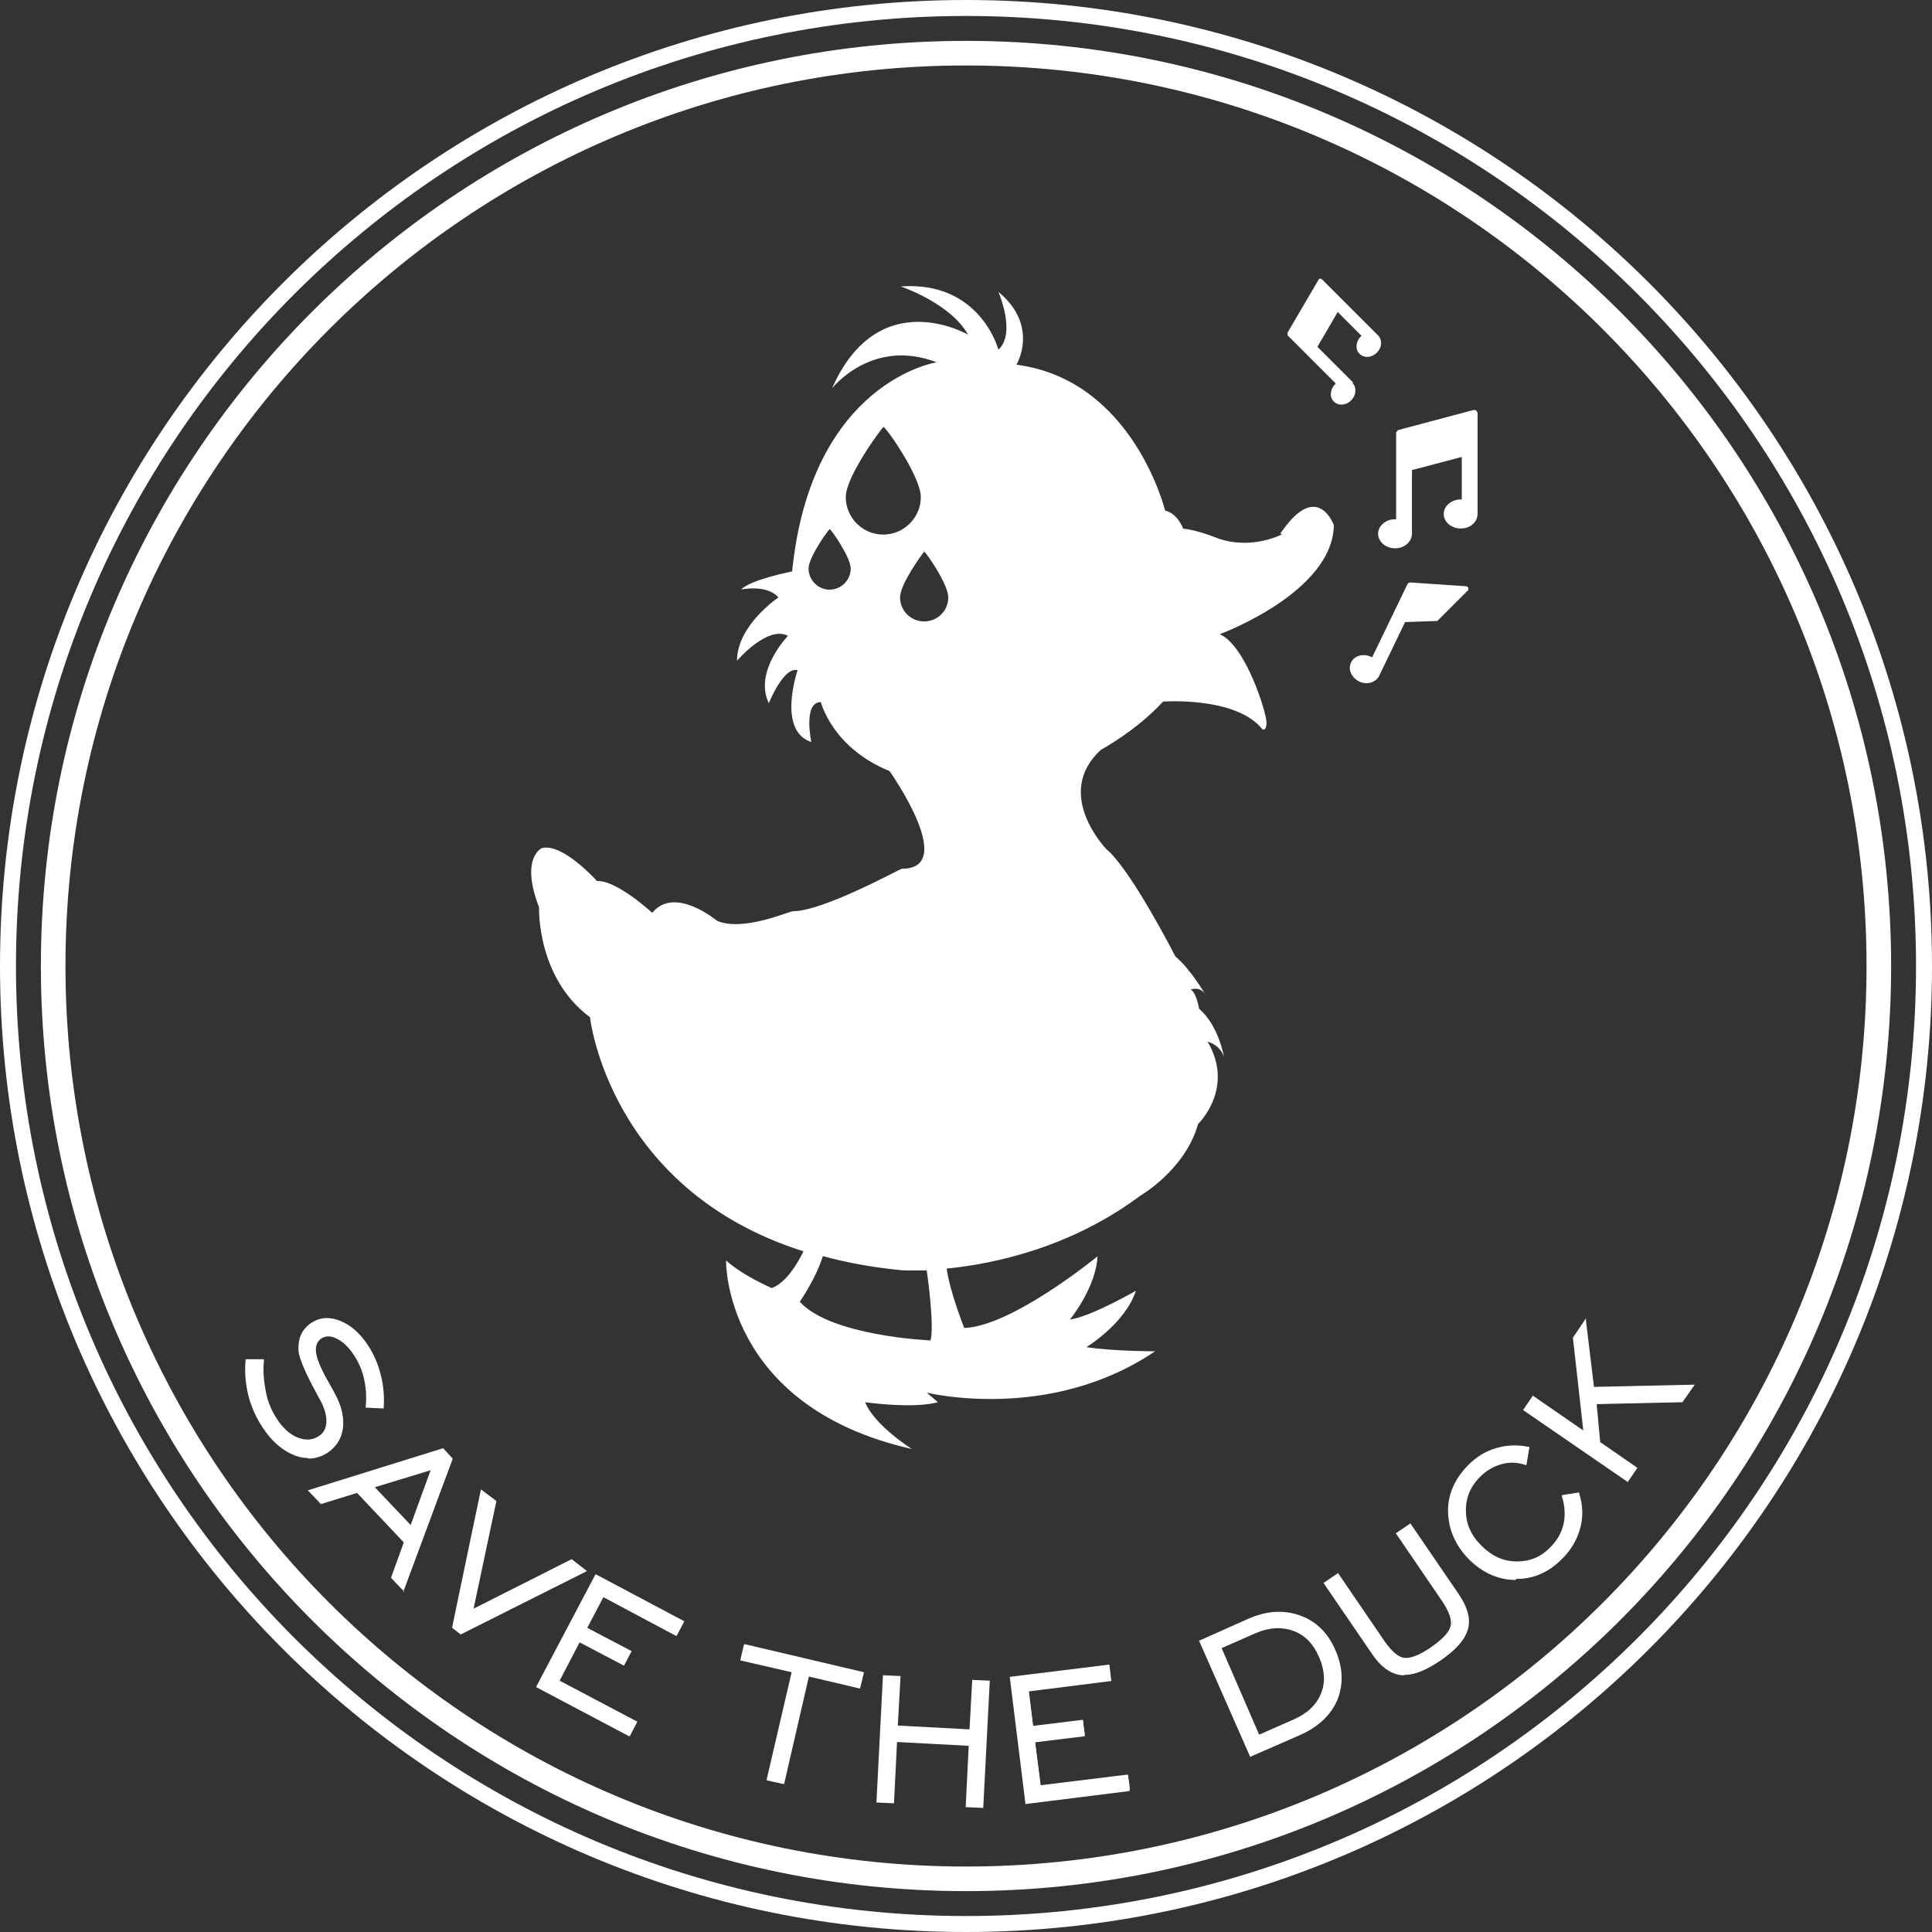 <?xml version="1.0" encoding="UTF-8"?><svg id="a" xmlns="http://www.w3.org/2000/svg" width="121" height="121" viewBox="0 0 121 121"><rect x="0" y="0" width="121" height="121" fill="#333333" stroke="none"/><path d="M.5,60.5C.5,27.36,27.36.5,60.5.5s60,26.86,60,60-26.86,60-60,60S.5,93.64.5,60.5" fill="none" stroke="#fff" stroke-miterlimit="10" stroke-width="1"/><path d="M60.5,2.56C28.51,2.56,2.56,28.51,2.56,60.5s25.94,57.94,57.94,57.94,57.94-25.94,57.94-57.94S92.52,2.56,60.5,2.56M60.5,116.9c-31.15,0-56.4-25.25-56.4-56.4S29.35,4.1,60.5,4.1s56.4,25.25,56.4,56.4-25.25,56.4-56.4,56.4" fill="#fff"/><path d="M80.32,33.45s-1.9,1.03-4.06.26c0,0-1.3-.53-2.16-.6,0,0-.34-.96-1.13-1.13,0,0-1.99-8.18-9.31-9.14,0,0,1.46-2.42-1.13-4.56,0,0,1.13,2.59,0,3.62,0,0-1.13-4.32-6.12-3.96,0,0,3.1,1.03,4.22,3.02,0,0-5.59-3.26-8.52,3.36,0,0,2.5-3.19,6.55-1.63,0,0-7.85,1.2-9.05,13.1,0,0-2.59.5-3.19,1.13,0,0,1.63-.34,2.33.5,0,0-2.59,1.73-2.59,3.96,0,0,1.9-2.23,3.19-1.56,0,0-2.16,2.23-1.2,4.22,0,0,.94-2.33,1.8-2.06,0,0-1.3,3.79.86,4.49,0,0-.53-2.5.6-2.5,0,0,.7,2.86,4.3,4.32,0,0,4.34,6.12.77,6.12-.1,0-4.92,2.66-6.82,2.66-.26,0-3.1,1.3-4.75.6,0,0-2.66-2.23-4.06-.5,0,0-2.23-2.06-3.46-1.99,0,0-2.16-2.42-3.46-2.06,0,0-1.37.6-.17,3.7,0,0-.17,4.39,3.19,6.89,0,0,1.18,10.8,13.37,14.66-.31.65-1.08,1.99-1.99,2.3,0,0-1.8-.77-2.86-1.73,0,0-.17,9.14,11.64,11.81,0,0-2.33-1.46-2.93-2.93,0,0,3.02.43,4.56,0l-.7-.6s7.68,1.9,14.3-2.59c0,0-2.66,0-4.3-.26,0,0,2.42-1.46,3.1-3.53,0,0-2.83,1.63-4.13,1.8,0,0,1.63-1.99,1.73-3.96,0,0-5.35,4.39-8.35,4.49,0,0-.91-2.28-1.1-3.72,2.95-.29,7.75-1.3,12.12-4.56,0,0,2.83-1.63,3.62-4.49,0,0,2.33-2.23.6-5.16,0,0,.77.17,1.03.96,0,0-.34-1.99-1.56-3.02,0,0-.17-1.03-.53-1.2,0,0,.6-.26.94.34,0,0-.94-1.63-1.9-2.42,0,0-2.76-5.42-4.32-6.72,0,0-3.36-3.46-.34-6.22,0,0,2.23-1.2,3.89-3.02,0,0,4.56-.34,6.22,1.73,0,0,.26.17.26-.43s-1.3-4.82-2.93-5.52c0,0,7.06-2.59,7.15-6.82,0,0-1.03-2.93-3.36.53l.1.02ZM51.96,36.93c-.72,0-1.32-.6-1.32-1.32s1.22-2.4,1.32-2.47c.05-.05,1.32,1.75,1.32,2.47s-.6,1.32-1.32,1.32ZM55.32,33.48c-1.3,0-2.35-1.06-2.35-2.35s2.21-4.25,2.35-4.39c.1-.1,2.35,3.1,2.35,4.39s-1.06,2.35-2.35,2.35ZM58.27,83.95s-6.22-.26-8.18-2.42c0,0,1.06-1.54,1.44-2.86,1.51.41,3.17.72,5.02.89,0,0,.55.02,1.49,0,.07.5.48,3.46.24,4.39ZM57.88,38.92c-.84,0-1.51-.67-1.51-1.51s1.42-2.76,1.51-2.86c.05-.05,1.51,2.02,1.51,2.86s-.67,1.51-1.51,1.51ZM92.42,25.7s-.1-.05-.14-.02l-4.7,1.25s-.14.1-.14.17v5.42h-.07c-.58,0-1.06.41-1.06.91s.48.91,1.06.91,1.03-.38,1.06-.89h0v-4.01l3.12-.82v2.66h-.07c-.58,0-1.06.41-1.06.91s.48.91,1.06.91,1.01-.36,1.06-.86v-6.36s-.02-.1-.07-.14l-.02-.05ZM84.74,23.95h0l-2.23-2.23,1.27-2.18,1.49,1.49s-.02.02-.05.05c-.31.31-.36.82-.07,1.08.29.29.77.24,1.08-.07s.36-.77.1-1.06h0l-3.53-3.53s-.07-.05-.12-.05-.07.02-.1.07l-1.94,3.31v.17l3.02,3.02s-.02.02-.05.05c-.31.31-.36.82-.07,1.08.29.29.77.24,1.08-.07s.36-.79.1-1.08l.02-.05ZM91.87,36.72l-3.53-.24s-.14,0-.19.1l-2.21,4.58s-.05,0-.07-.02c-.48-.24-1.06-.07-1.25.34-.22.43.02.96.5,1.2s1.03.07,1.25-.34h0l1.63-3.38,2.02-.07,1.94-1.94v-.14s-.07-.07-.12-.1l.02.02Z" fill="#fff"/><path d="M15.43,85.2h1.01c-.05.72,0,1.37.12,1.99.14.62.36,1.18.7,1.68.41.6.84,1.01,1.34,1.22s.96.19,1.37-.07c.31-.22.5-.53.53-.94s-.1-.86-.36-1.37c-.07-.12-.17-.29-.29-.53-.62-1.13-.98-1.94-1.06-2.45-.05-.41,0-.77.12-1.06s.34-.55.62-.74c.53-.34,1.1-.38,1.78-.14.65.24,1.22.74,1.7,1.51.36.55.62,1.15.79,1.8s.24,1.32.19,2.04h-.98c.07-.65.02-1.22-.1-1.8-.12-.55-.34-1.06-.65-1.54-.31-.5-.7-.84-1.08-1.03s-.74-.19-1.03,0c-.12.07-.19.17-.26.29s-.1.24-.12.41c-.02.41.22,1.08.74,1.99.24.43.43.77.55,1.01.36.72.48,1.39.38,1.99-.1.62-.41,1.1-.91,1.44-.62.41-1.3.46-2.04.19-.74-.26-1.39-.84-1.97-1.7-.43-.65-.72-1.32-.91-2.02s-.24-1.42-.17-2.18h-.02Z" fill="#fff"/><path d="M19.34,91.32c-.29,0-.58-.05-.89-.17-.74-.29-1.42-.86-1.99-1.73-.43-.65-.74-1.34-.91-2.04-.17-.7-.24-1.44-.17-2.18v-.07h1.15v.07c-.07.7,0,1.34.12,1.97s.36,1.18.67,1.66c.38.6.84,1.01,1.32,1.2s.91.17,1.3-.07c.31-.19.48-.48.5-.89.02-.38-.1-.84-.36-1.34-.07-.12-.17-.29-.29-.53-.62-1.13-.98-1.97-1.08-2.47-.05-.41,0-.79.12-1.1.14-.31.36-.58.65-.77.55-.36,1.15-.41,1.82-.14.65.26,1.25.77,1.75,1.54.36.55.62,1.15.79,1.82.17.65.24,1.34.19,2.06v.07l-1.13-.05v-.07c.07-.6.02-1.2-.1-1.73-.12-.55-.34-1.06-.65-1.51-.31-.48-.67-.82-1.06-1.01-.38-.19-.7-.19-.98,0-.1.07-.19.17-.24.26s-.1.24-.1.38c-.02.38.22,1.06.74,1.97.24.43.43.77.55,1.01.36.72.5,1.42.41,2.04s-.43,1.13-.96,1.49c-.38.24-.77.36-1.2.36v-.02ZM15.48,85.27c-.05.72,0,1.44.17,2.09.17.67.48,1.34.89,1.99.55.84,1.2,1.42,1.92,1.68.72.26,1.39.19,1.99-.19.5-.34.79-.79.89-1.39s-.02-1.27-.38-1.97c-.12-.24-.31-.58-.55-1.01-.55-.96-.79-1.61-.77-2.04,0-.17.05-.31.12-.43s.17-.22.29-.31c.31-.19.67-.19,1.1,0,.41.19.79.55,1.1,1.06.31.48.53,1.01.67,1.56.12.53.17,1.1.1,1.7h.86c.02-.65-.02-1.32-.19-1.92-.17-.65-.43-1.25-.77-1.78-.48-.74-1.06-1.25-1.68-1.49s-1.2-.19-1.7.14c-.29.19-.48.43-.6.72s-.17.65-.12,1.03c.07.5.43,1.32,1.06,2.42.14.24.24.41.29.53.29.5.41.98.36,1.42-.02.43-.22.74-.55.98-.43.26-.91.31-1.42.1s-.98-.62-1.39-1.25c-.31-.5-.55-1.06-.7-1.7-.14-.6-.17-1.25-.12-1.94h-.89.02Z" fill="#fff"/><path d="M19.44,93.36l8.35-2.59.55.6-3.05,8.21-.72-.77.79-2.23-2.98-3.14-2.26.7-.72-.77h.02ZM23.37,93.12l2.38,2.52,1.34-3.65-3.7,1.13h-.02Z" fill="#fff"/><path d="M25.32,99.69l-.82-.86v-.05l.79-2.18-2.93-3.1-2.26.7-.82-.86,8.47-2.64.6.65-3.1,8.35h.05ZM24.64,98.78l.62.67,2.98-8.06-.5-.53-8.21,2.54.62.65,2.26-.7,3.02,3.22v.05l-.79,2.18v-.02ZM25.75,95.76l-2.52-2.66,3.94-1.2-1.42,3.86ZM23.49,93.16l2.23,2.35,1.25-3.43-3.48,1.06v.02Z" fill="#fff"/><path d="M28.87,102.31l-.48-.36,1.78-8.52.84.65-1.42,6.84,6.22-3.14.86.65-7.8,3.91v-.02Z" fill="#fff"/><path d="M28.87,102.38l-.55-.43v-.05l1.8-8.62.96.72v.05l-1.42,6.7,6.14-3.1.96.74-7.92,3.98h.02ZM28.46,101.92l.43.31,7.66-3.84-.74-.58-6.31,3.19,1.44-6.91-.72-.55s-1.75,8.38-1.75,8.38Z" fill="#fff"/><path d="M33.69,105.64l3.65-6.94,5.45,2.86-.41.79-4.61-2.42-1.08,2.04,2.78,1.46-.41.79-2.78-1.46-1.32,2.52,4.87,2.57-.41.79-5.74-3.02v.02Z" fill="#fff"/><path d="M39.45,108.74h-.05l-5.81-3.07v-.05l3.7-7.01h.05l5.52,2.93-.48.91h-.05l-4.54-2.42-1.01,1.92,2.78,1.46-.48.91-2.78-1.46-1.25,2.4,4.87,2.57s-.48.91-.48.91ZM33.76,105.62l5.64,2.95.36-.7-4.87-2.57,1.37-2.62,2.78,1.46.36-.7-2.78-1.46,1.13-2.16h.05l4.54,2.42.36-.7-5.35-2.81-3.58,6.84v.02Z" fill="#fff"/><path d="M48.09,111.45l1.56-6.77-3.22-.74.22-.89,7.39,1.73-.22.89-3.22-.74-1.56,6.77-.96-.22v-.02Z" fill="#fff"/><path d="M49.1,111.74l-1.08-.24v-.07l1.56-6.7-3.22-.74.24-1.01h.07l7.44,1.75-.24,1.01h-.07l-3.14-.74-1.56,6.77v-.02ZM48.19,111.4l.84.19,1.56-6.77h.07l3.14.74.17-.74-7.25-1.68-.17.74,3.22.74v.07l-1.56,6.7h-.02Z" fill="#fff"/><path d="M61.58,113.23l-1.1-.05.19-3.84-4.49-.24-.19,3.84-1.1-.05.41-7.97,1.1.05-.17,3.1,4.49.24.17-3.1,1.1.05-.41,7.97Z" fill="#fff"/><path d="M64.29,112.87l-.96-7.78,6.12-.77.12.89-5.16.65.29,2.28,3.12-.38.12.89-3.12.38.36,2.81,5.47-.67.12.89-6.43.79-.05.02Z" fill="#fff"/><path d="M64.22,112.94l-.98-7.92,6.24-.77.12,1.03-5.16.65.26,2.16,3.12-.38.12,1.03-3.12.38.34,2.69,5.47-.67.12,1.03-6.55.82.02-.05ZM63.38,105.14l.96,7.66,6.31-.79-.1-.77-5.47.67-.36-2.93,3.12-.38-.1-.77-3.12.38-.31-2.4,5.16-.65-.1-.77s-6,.74-6,.74Z" fill="#fff"/><path d="M78.26,101.42c1.13-.5,2.18-.55,3.17-.19s1.7,1.08,2.18,2.16.5,2.09.12,3.05c-.41.96-1.18,1.68-2.33,2.18l-3.07,1.34-3.14-7.2,3.07-1.34ZM78.62,102.24l-2.18.96,2.42,5.54,2.18-.96c.89-.38,1.46-.94,1.78-1.66.29-.72.26-1.51-.12-2.35-.36-.84-.91-1.39-1.66-1.68-.74-.29-1.54-.24-2.4.14h-.02Z" fill="#fff"/><path d="M78.28,110.04v-.05l-3.19-7.25h.05l3.07-1.37c1.15-.5,2.23-.55,3.22-.19,1.01.36,1.75,1.1,2.21,2.18.48,1.1.5,2.14.12,3.1-.41.96-1.2,1.7-2.35,2.21l-3.14,1.37h.02ZM75.26,102.79l3.1,7.08,3.02-1.32c1.13-.5,1.9-1.22,2.3-2.14.38-.94.36-1.94-.12-3-.46-1.06-1.18-1.78-2.14-2.11-.96-.36-2.02-.29-3.12.19l-3.02,1.32-.02-.02ZM78.81,108.81v-.05l-2.47-5.59,2.26-.98c.89-.38,1.7-.43,2.45-.14s1.32.86,1.68,1.7c.38.86.41,1.66.12,2.4-.29.72-.91,1.3-1.8,1.7l-2.26.98.02-.02ZM76.51,103.22l2.35,5.42,2.14-.94c.86-.38,1.44-.91,1.73-1.63.29-.7.24-1.46-.12-2.3-.36-.82-.89-1.37-1.61-1.63s-1.51-.22-2.35.14c0,0-2.14.94-2.14.94Z" fill="#fff"/><path d="M83.78,98.61l2.88,4.2c.46.67.89,1.03,1.3,1.1.41.05.98-.17,1.73-.67s1.15-.96,1.25-1.37-.1-.94-.55-1.61l-2.88-4.2.82-.55,3.02,4.42c.55.79.72,1.51.55,2.14s-.74,1.27-1.68,1.92-1.75.94-2.4.89c-.65-.07-1.25-.5-1.8-1.3l-3.02-4.42s.79-.55.79-.55Z" fill="#fff"/><path d="M87.96,104.92h-.17c-.67-.07-1.3-.5-1.85-1.32l-3.05-4.46.91-.62,2.9,4.25c.46.65.86,1.01,1.25,1.06s.96-.17,1.68-.67,1.13-.94,1.22-1.32c.1-.38-.1-.91-.53-1.56l-2.9-4.25.91-.62,3.05,4.46c.55.82.74,1.56.55,2.18-.19.65-.77,1.3-1.73,1.94-.86.6-1.63.91-2.26.91v.02ZM83.06,99.16l2.98,4.34c.53.77,1.13,1.2,1.75,1.27s1.42-.24,2.35-.86c.94-.65,1.49-1.27,1.66-1.87s0-1.32-.55-2.09l-2.98-4.34-.7.48,2.83,4.13c.48.7.65,1.25.55,1.66s-.5.89-1.27,1.39c-.77.53-1.34.74-1.78.7s-.86-.43-1.34-1.13l-2.83-4.13-.7.48.02-.02Z" fill="#fff"/><path d="M97.89,93.74l.96-.14c.22.74.24,1.46.07,2.16-.19.7-.55,1.34-1.13,1.9-.84.84-1.8,1.25-2.88,1.22-1.08,0-2.04-.43-2.88-1.27-.84-.84-1.27-1.82-1.27-2.9s.41-2.04,1.25-2.88c.5-.5,1.1-.86,1.75-1.06.65-.19,1.32-.22,1.99-.07l-.17.98c-.5-.17-1.01-.17-1.54-.02s-.98.41-1.39.82c-.62.62-.94,1.34-.91,2.18,0,.84.36,1.58,1.01,2.23s1.39.98,2.23,1.01c.84,0,1.56-.29,2.18-.91.43-.43.72-.94.84-1.49s.1-1.15-.1-1.78l-.02.02Z" fill="#fff"/><path d="M94.94,98.95h-.02c-1.1,0-2.09-.46-2.93-1.3-.84-.86-1.27-1.85-1.3-2.95s.43-2.09,1.25-2.93c.53-.53,1.1-.89,1.78-1.08.65-.19,1.34-.22,2.02-.07h.05l-.19,1.13h-.07c-.48-.17-.98-.19-1.49-.05s-.96.41-1.34.79c-.6.6-.91,1.32-.89,2.14,0,.82.34,1.56.98,2.18.65.65,1.37.98,2.18.98h.07c.79,0,1.49-.29,2.06-.89.43-.43.7-.91.82-1.44.12-.53.1-1.13-.1-1.75v-.07l1.08-.17v.05c.24.74.26,1.49.07,2.18-.19.72-.58,1.37-1.13,1.92-.84.84-1.8,1.25-2.88,1.25l-.02.07ZM94.84,90.67c-.36,0-.74.05-1.08.17-.62.19-1.2.55-1.7,1.06-.82.82-1.22,1.75-1.22,2.83s.43,2.04,1.25,2.86,1.78,1.25,2.86,1.25h.02c1.06,0,1.99-.41,2.81-1.2.55-.55.94-1.18,1.1-1.87.17-.67.17-1.37-.05-2.06l-.84.12c.17.62.22,1.2.07,1.75-.12.55-.41,1.08-.86,1.51-.62.62-1.34.91-2.16.91h-.07c-.84,0-1.61-.36-2.28-1.03-.67-.67-1.01-1.44-1.03-2.28,0-.84.29-1.61.94-2.23.41-.41.89-.7,1.42-.84.5-.14,1.01-.14,1.49,0l.14-.86c-.26-.05-.53-.1-.82-.1l.02.02Z" fill="#fff"/><path d="M101.95,92.76l-6.48-4.46.55-.79,3.22,2.23-.67-5.93.72-1.06.5,4.2,6.24-.12-.67.96-5.42.12.24,2.47,2.3,1.58-.55.79h.02Z" fill="#fff"/><path d="M101.97,92.85l-.05-.05-6.53-4.49.62-.91.05.05,3.1,2.14-.65-5.81h0l.82-1.22v.17l.5,4.13,6.31-.14-.77,1.1h-.02l-5.35.12.22,2.38,2.33,1.61-.62.91.05.02ZM95.56,88.29l6.36,4.39.48-.7-2.28-1.56h0l-.24-2.57,5.45-.12.58-.84-6.17.12v-.05l-.48-4.03-.62.89.67,6.05-3.29-2.26-.48.7.02-.02Z" fill="#fff"/></svg>